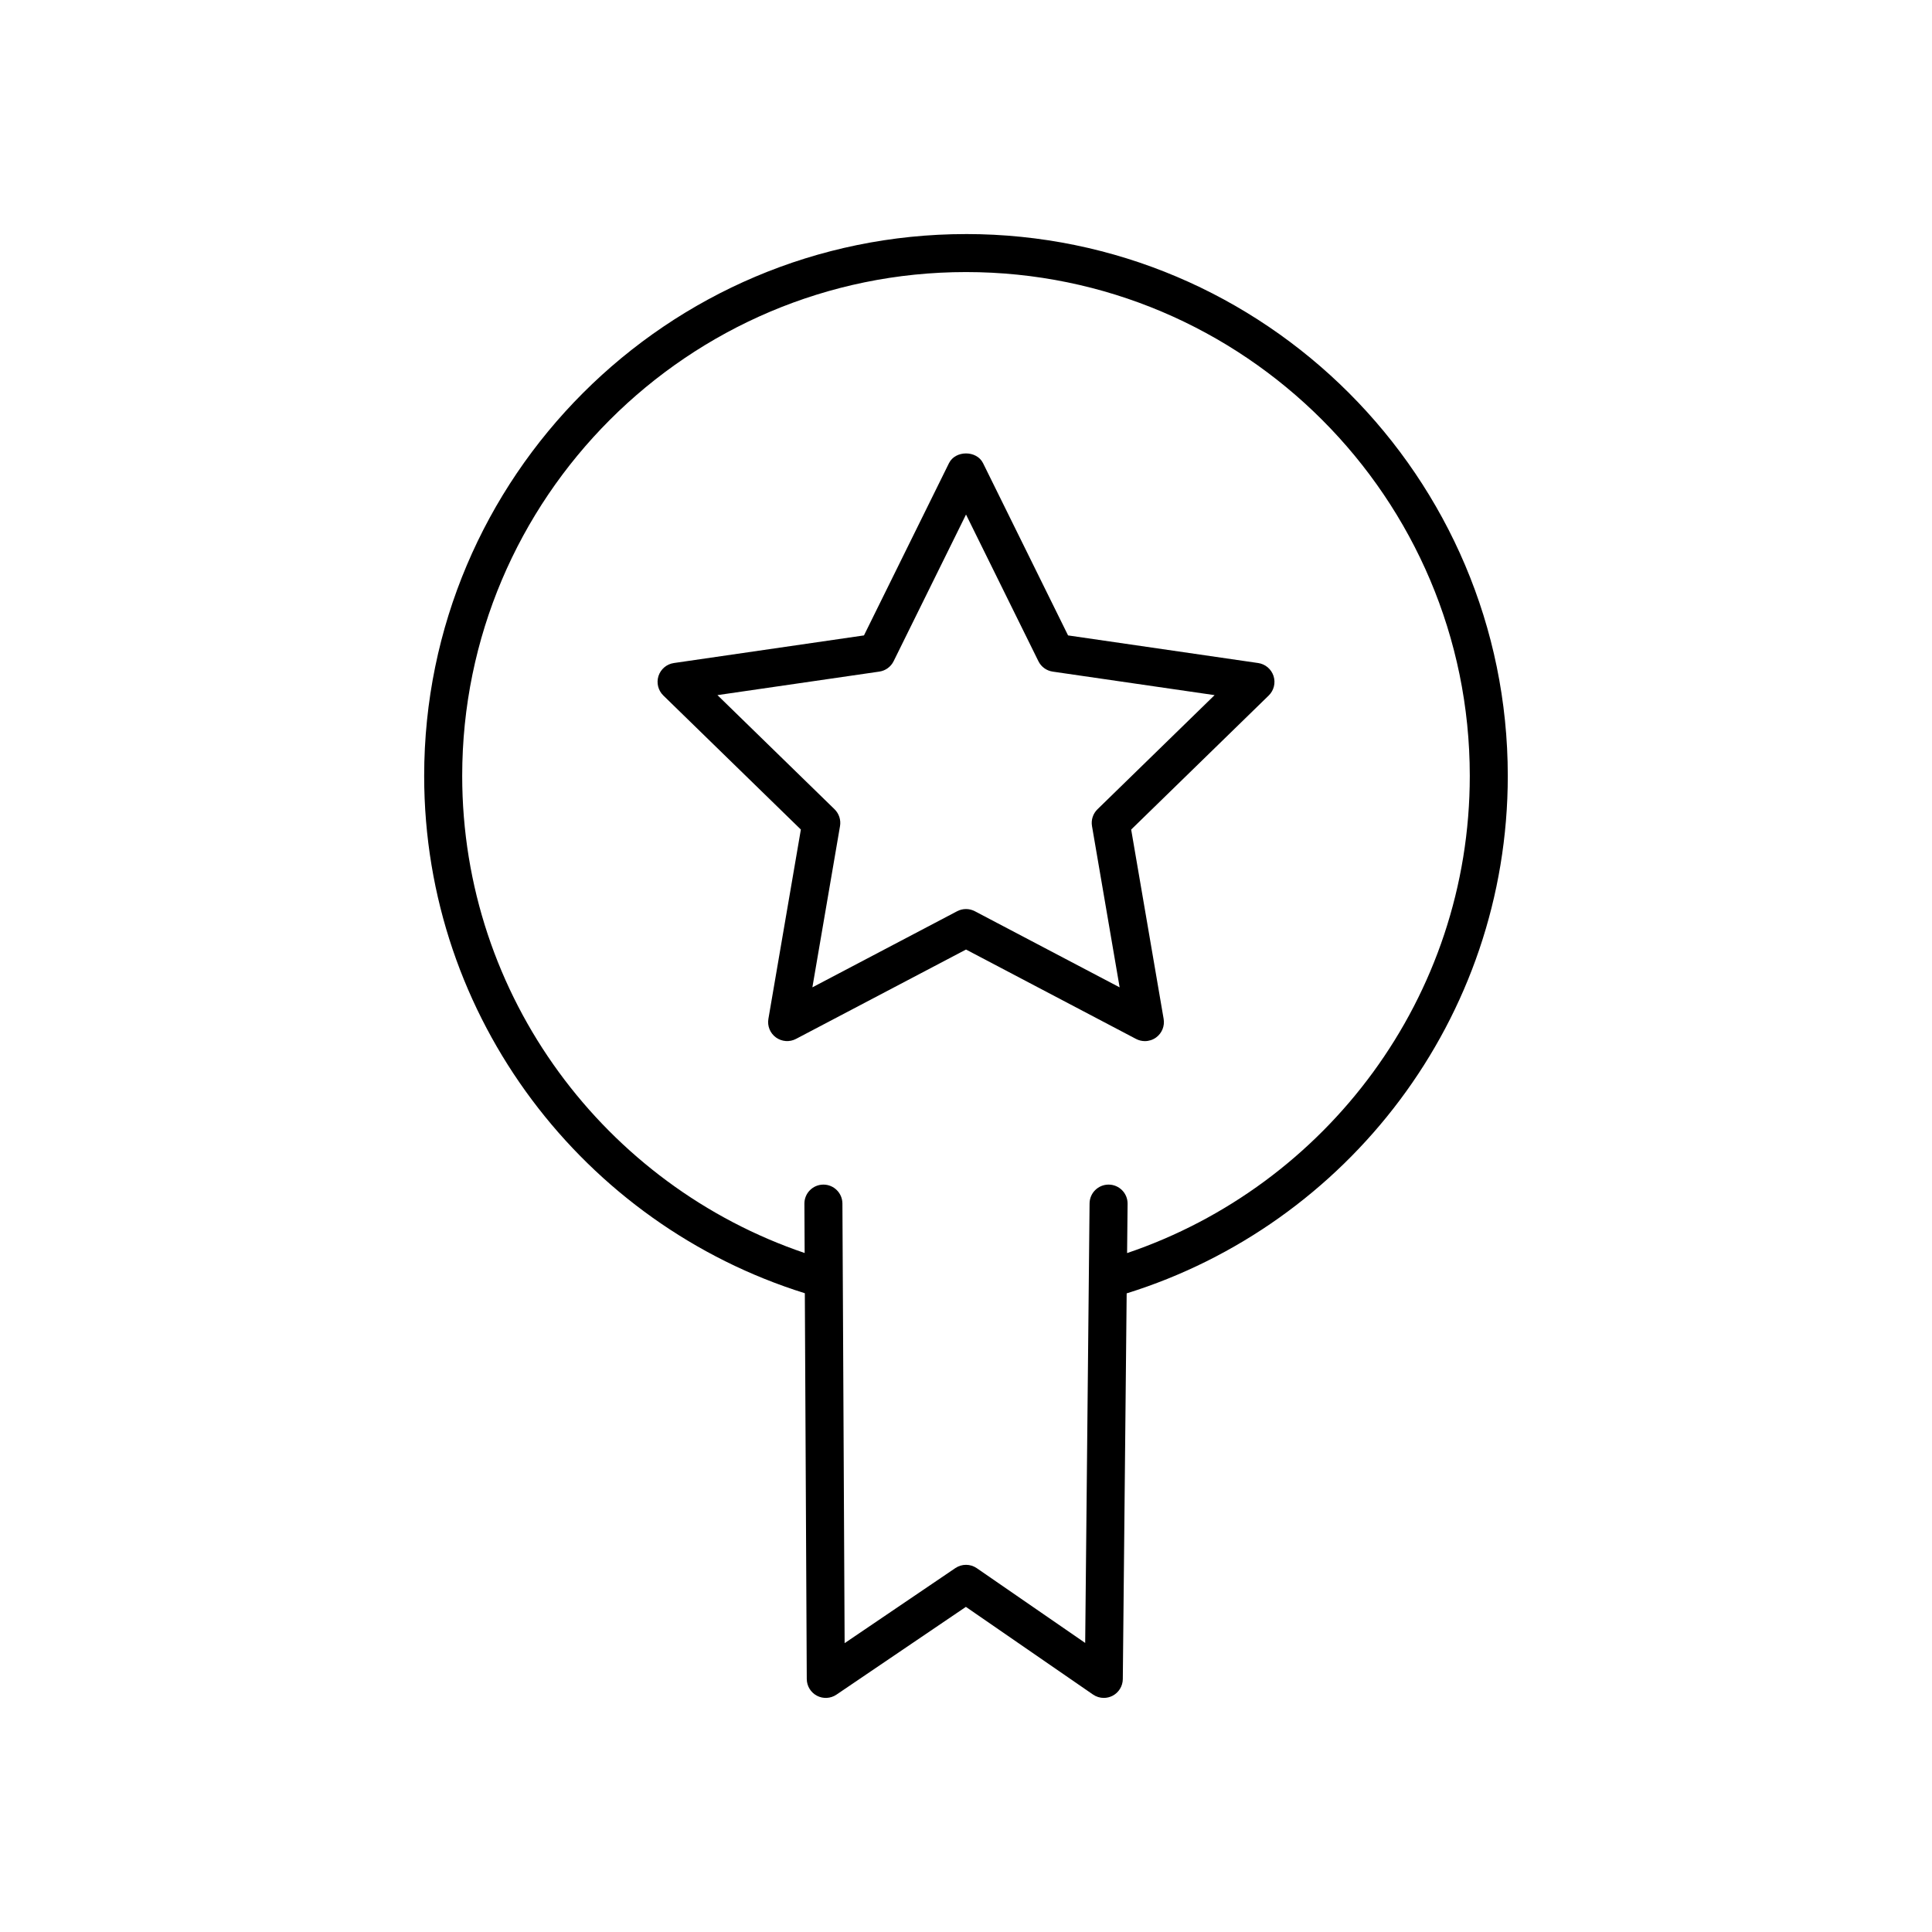 <?xml version="1.0" encoding="UTF-8"?>
<!-- Uploaded to: ICON Repo, www.svgrepo.com, Generator: ICON Repo Mixer Tools -->
<svg fill="#000000" width="800px" height="800px" version="1.1" viewBox="144 144 512 512" xmlns="http://www.w3.org/2000/svg">
 <g>
  <path d="m400 206.03c-79.172 0-143.59 64.414-143.59 143.59 0 64.309 42.496 118.88 100.88 137.1l0.512 102.23c0.012 1.863 1.043 3.566 2.691 4.434 1.645 0.867 3.633 0.758 5.176-0.289l34.301-23.258 33.691 23.234c0.859 0.59 1.855 0.891 2.859 0.891 0.793 0 1.59-0.188 2.32-0.566 1.652-0.859 2.695-2.559 2.715-4.422l1.023-102.22c58.449-18.188 101-72.785 101-137.14 0-79.172-64.414-143.59-143.59-143.59zm42.691 270.05 0.133-13.062c0.031-2.781-2.203-5.059-4.988-5.086h-0.051c-2.762 0-5.008 2.223-5.039 4.988v0.051l-0.16 16.113-0.051 5.199-0.051 5.168-0.898 89.945-28.723-19.809c-1.711-1.18-3.965-1.188-5.688-0.023l-29.34 19.891-0.449-90.035-0.027-5.16-0.027-5.191-0.082-16.098v-0.023c-0.016-2.777-2.266-5.016-5.039-5.016h-0.023c-2.785 0.016-5.027 2.281-5.012 5.062l0.066 13.066c-52.707-17.875-90.754-67.785-90.754-126.45 0-73.617 59.891-133.51 133.51-133.51 73.621 0 133.51 59.891 133.51 133.51 0 58.688-38.078 108.62-90.816 126.47z"/>
  <path d="m477.43 319.71-50.383-7.32-22.527-45.648c-1.691-3.438-7.34-3.438-9.031 0l-22.527 45.648-50.383 7.32c-1.898 0.277-3.473 1.605-4.07 3.43-0.59 1.824-0.098 3.824 1.273 5.164l36.457 35.531-8.605 50.176c-0.324 1.891 0.453 3.801 2.004 4.926 1.559 1.125 3.617 1.277 5.309 0.383l45.059-23.684 45.059 23.691c0.738 0.387 1.543 0.578 2.348 0.578 1.043 0 2.082-0.324 2.961-0.961 1.551-1.125 2.328-3.039 2.004-4.926l-8.605-50.176 36.457-35.531c1.371-1.34 1.863-3.34 1.273-5.164-0.598-1.828-2.172-3.16-4.07-3.438zm-42.594 38.762c-1.188 1.16-1.727 2.828-1.445 4.461l7.324 42.727-38.367-20.172c-0.738-0.387-1.539-0.582-2.344-0.582-0.809 0-1.609 0.191-2.348 0.578l-38.367 20.172 7.324-42.727c0.281-1.633-0.262-3.301-1.445-4.461l-31.039-30.254 42.898-6.231c1.645-0.238 3.059-1.27 3.793-2.758l19.184-38.867 19.184 38.871c0.734 1.488 2.148 2.519 3.793 2.758l42.898 6.231z"/>
 </g>
</svg>